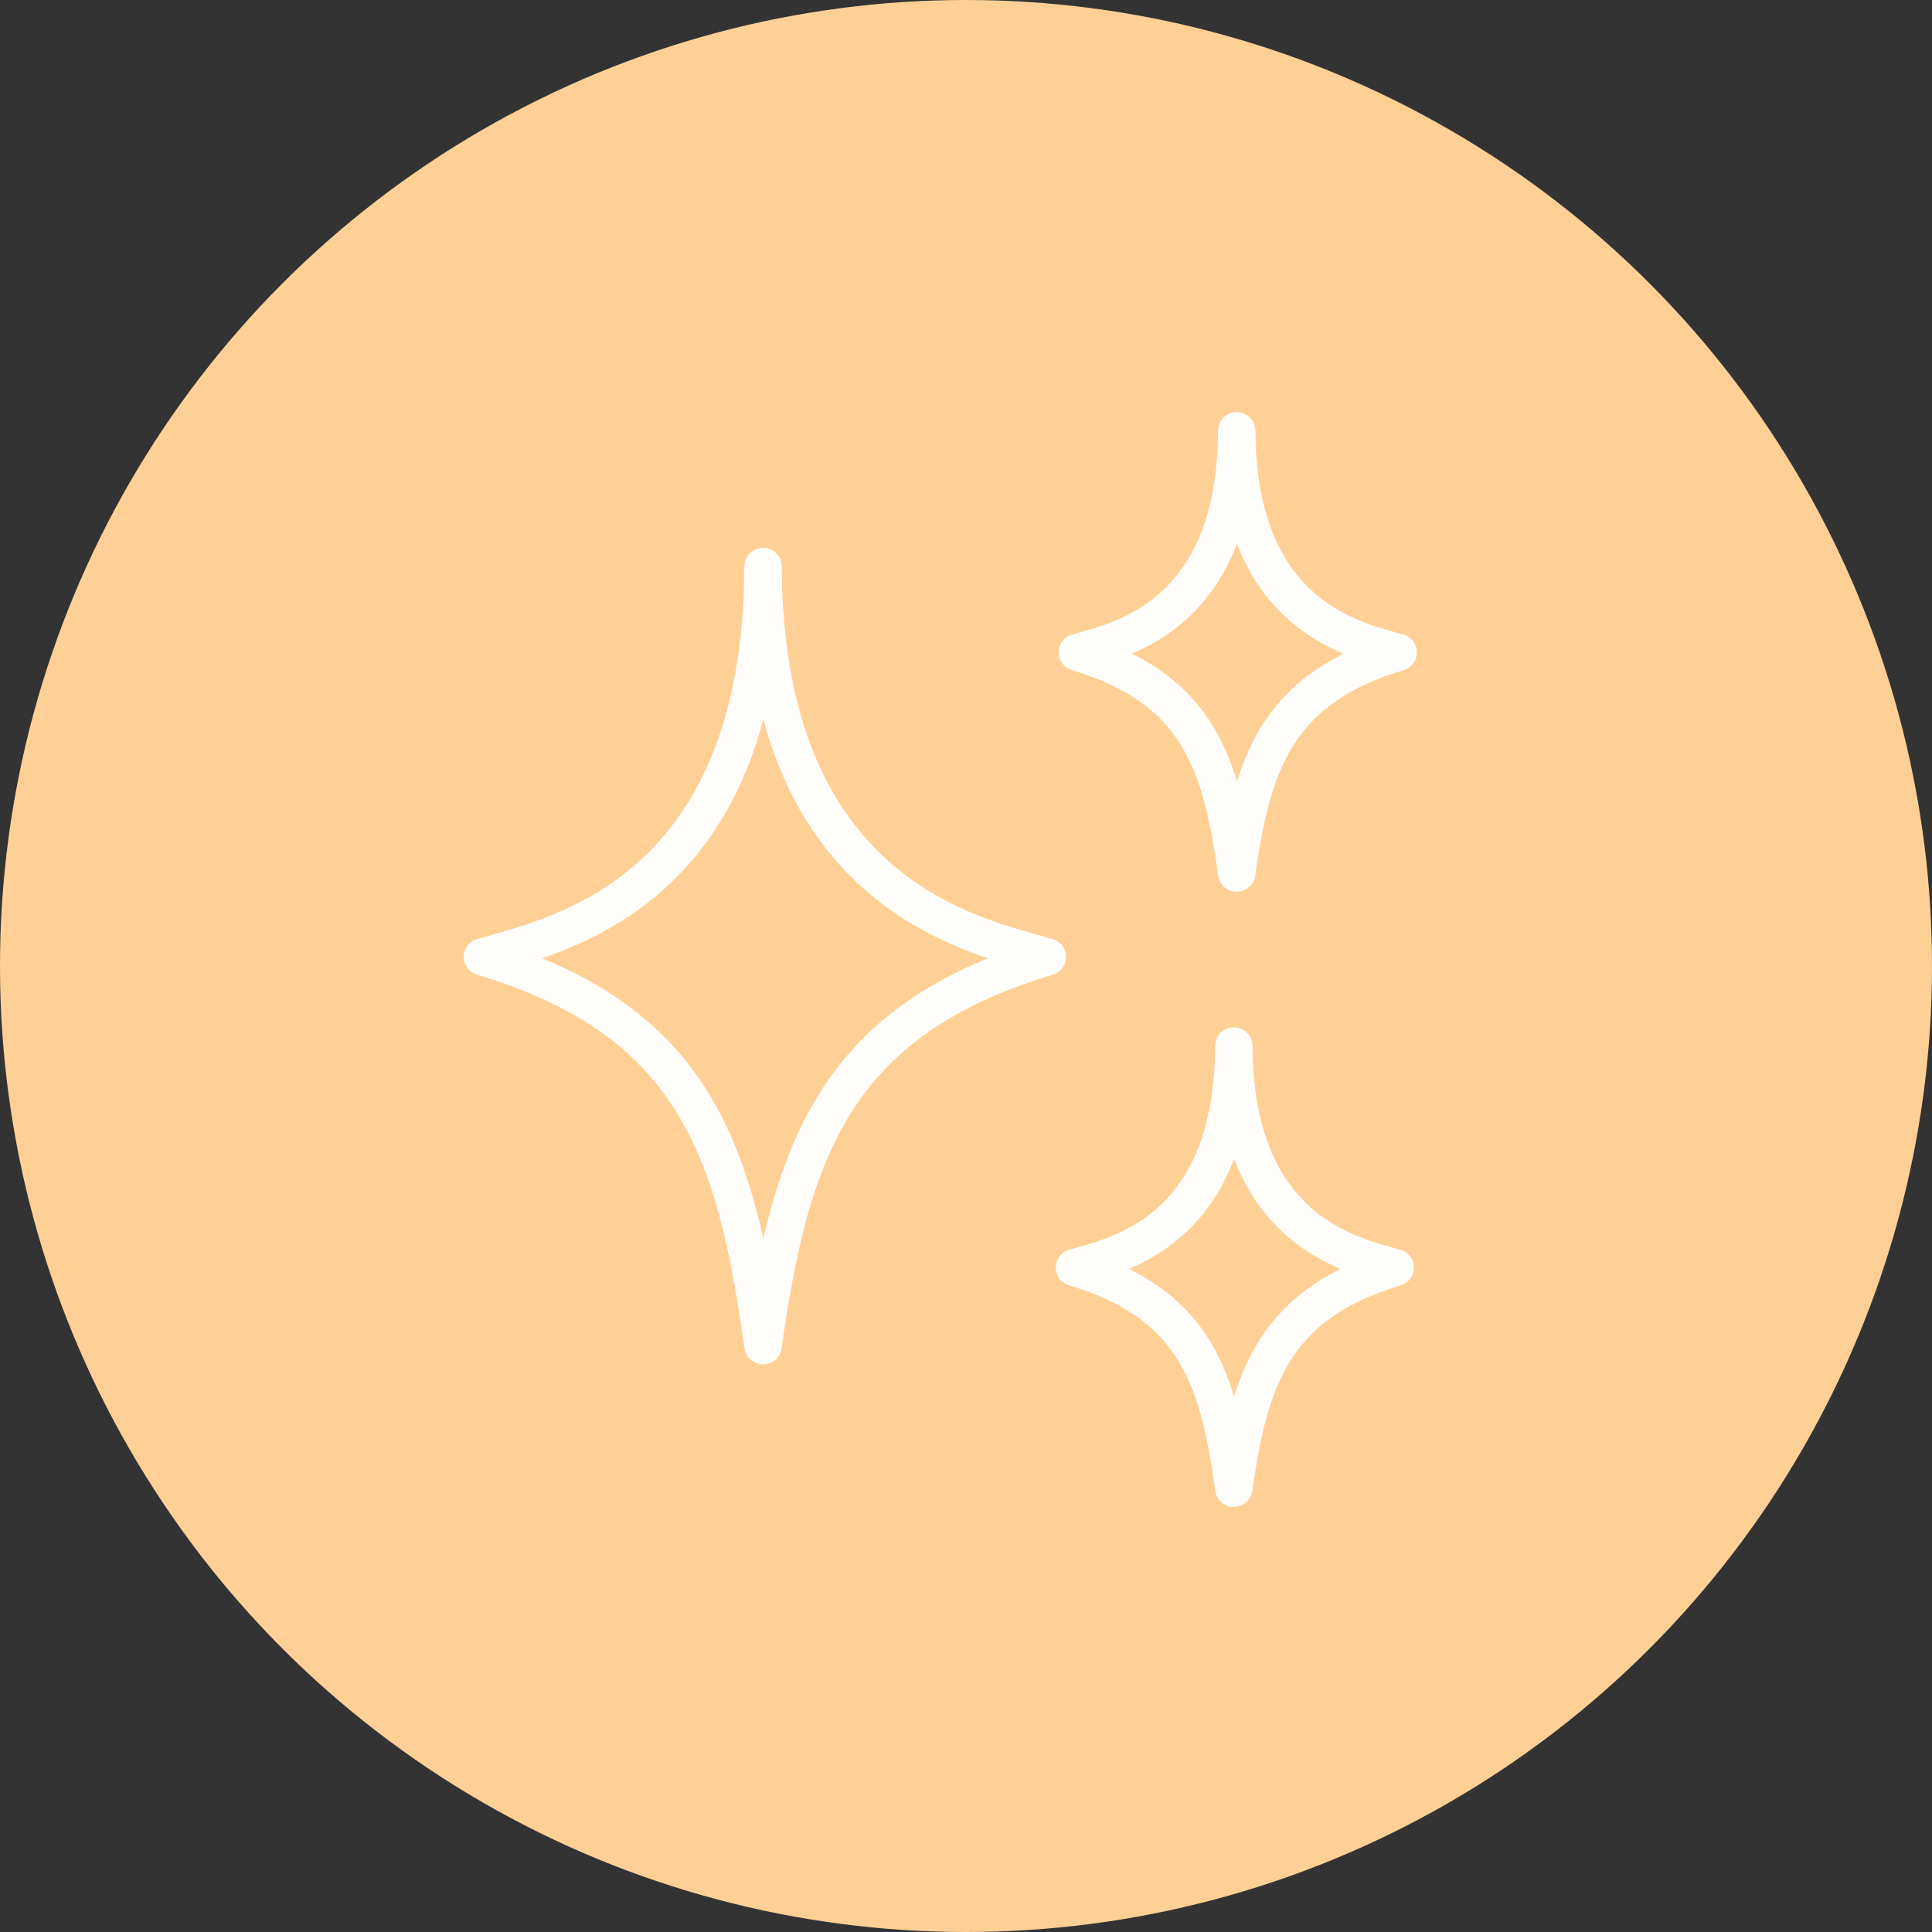 <svg xmlns="http://www.w3.org/2000/svg" fill="none" viewBox="0 0 150 150" height="150" width="150">
<rect x="0" y="0" width="150" height="150" fill="#333333" stroke="none"/>
<circle fill="#FFD096" r="75" cy="75" cx="75"></circle>
<path fill="#FFFEFA" d="M57.8 43.981V43.97C57.804 43.18 58.447 42.538 59.242 42.538H59.253C60.048 42.542 60.695 43.18 60.695 43.97V43.981C60.736 53.762 63.204 60.117 66.563 64.309C71.577 70.567 78.497 71.955 81.733 72.914C82.347 73.098 82.766 73.656 82.766 74.29C82.766 74.925 82.35 75.486 81.737 75.67C75.442 77.563 71.131 80.213 68.113 83.662C63.527 88.91 61.922 95.947 60.68 104.688C60.591 105.323 60.086 105.825 59.447 105.913C59.313 105.932 59.175 105.932 59.041 105.913C58.402 105.825 57.897 105.323 57.808 104.688C56.566 95.943 55.061 88.903 50.55 83.651C47.588 80.205 43.321 77.556 37.029 75.666C36.416 75.482 36 74.921 36 74.286C36 73.652 36.424 73.091 37.033 72.91C40.266 71.951 47.081 70.563 52.018 64.312C55.325 60.12 57.752 53.762 57.793 43.978L57.8 43.981ZM59.261 96.186C60.576 90.482 62.516 85.681 65.928 81.777C68.529 78.803 71.982 76.33 76.683 74.401C72.915 73.117 68.121 70.866 64.3 66.098C62.234 63.515 60.439 60.191 59.264 55.862C58.109 60.187 56.343 63.508 54.31 66.091C50.546 70.862 45.819 73.113 42.083 74.397C46.781 76.331 50.2 78.807 52.764 81.785C56.117 85.685 57.99 90.486 59.268 96.182L59.261 96.186ZM94.573 33.443V33.432C94.577 32.642 95.22 32 96.015 32H96.026C96.822 32.004 97.468 32.642 97.468 33.432V33.443C97.491 38.804 98.821 42.299 100.664 44.594C103.403 48.011 107.198 48.745 108.967 49.273C109.58 49.454 110 50.015 110 50.649C110 51.284 109.584 51.845 108.971 52.029C105.533 53.062 103.173 54.498 101.527 56.38C98.996 59.276 98.137 63.173 97.454 67.996C97.364 68.63 96.859 69.132 96.22 69.221C96.086 69.239 95.948 69.239 95.815 69.221C95.175 69.132 94.67 68.63 94.581 67.996C93.897 63.169 93.094 59.269 90.604 56.368C88.988 54.486 86.654 53.058 83.224 52.025C82.61 51.84 82.194 51.279 82.194 50.645C82.194 50.01 82.614 49.449 83.227 49.269C84.993 48.745 88.728 48.014 91.422 44.597C93.236 42.298 94.544 38.804 94.57 33.44L94.573 33.443ZM96.037 60.663C96.784 58.298 97.814 56.242 99.341 54.493C100.609 53.043 102.218 51.792 104.303 50.759C102.374 49.94 100.204 48.637 98.397 46.386C97.494 45.257 96.677 43.892 96.034 42.217C95.402 43.885 94.596 45.25 93.707 46.375C91.931 48.626 89.79 49.932 87.88 50.752C89.965 51.789 91.559 53.043 92.812 54.497C94.313 56.242 95.313 58.298 96.037 60.659L96.037 60.663ZM94.35 81.209V81.197C94.354 80.408 94.997 79.766 95.792 79.766H95.803C96.599 79.769 97.245 80.408 97.245 81.197V81.209C97.268 86.57 98.598 90.06 100.441 92.36C103.18 95.78 106.975 96.511 108.744 97.039C109.357 97.223 109.777 97.78 109.777 98.415C109.777 99.05 109.361 99.611 108.748 99.795C105.31 100.828 102.95 102.26 101.304 104.145C98.773 107.042 97.914 110.939 97.231 115.761C97.141 116.396 96.636 116.898 95.997 116.986C95.863 117.005 95.725 117.005 95.592 116.986C94.952 116.898 94.447 116.396 94.358 115.761C93.674 110.931 92.871 107.034 90.381 104.134C88.765 102.252 86.431 100.82 83.001 99.791C82.391 99.606 81.971 99.045 81.971 98.41C81.971 97.776 82.391 97.215 83.004 97.034C84.77 96.51 88.505 95.78 91.199 92.366C93.013 90.068 94.321 86.573 94.343 81.209L94.35 81.209ZM95.814 108.425C96.561 106.059 97.591 104.004 99.118 102.255C100.386 100.805 101.995 99.554 104.08 98.521C102.151 97.702 99.981 96.399 98.174 94.148C97.271 93.023 96.454 91.654 95.811 89.982C95.179 91.65 94.376 93.015 93.488 94.141C91.712 96.395 89.571 97.698 87.661 98.517C89.746 99.554 91.34 100.809 92.592 102.266C94.094 104.011 95.09 106.063 95.815 108.425L95.814 108.425Z" clip-rule="evenodd" fill-rule="evenodd"></path>
</svg>
